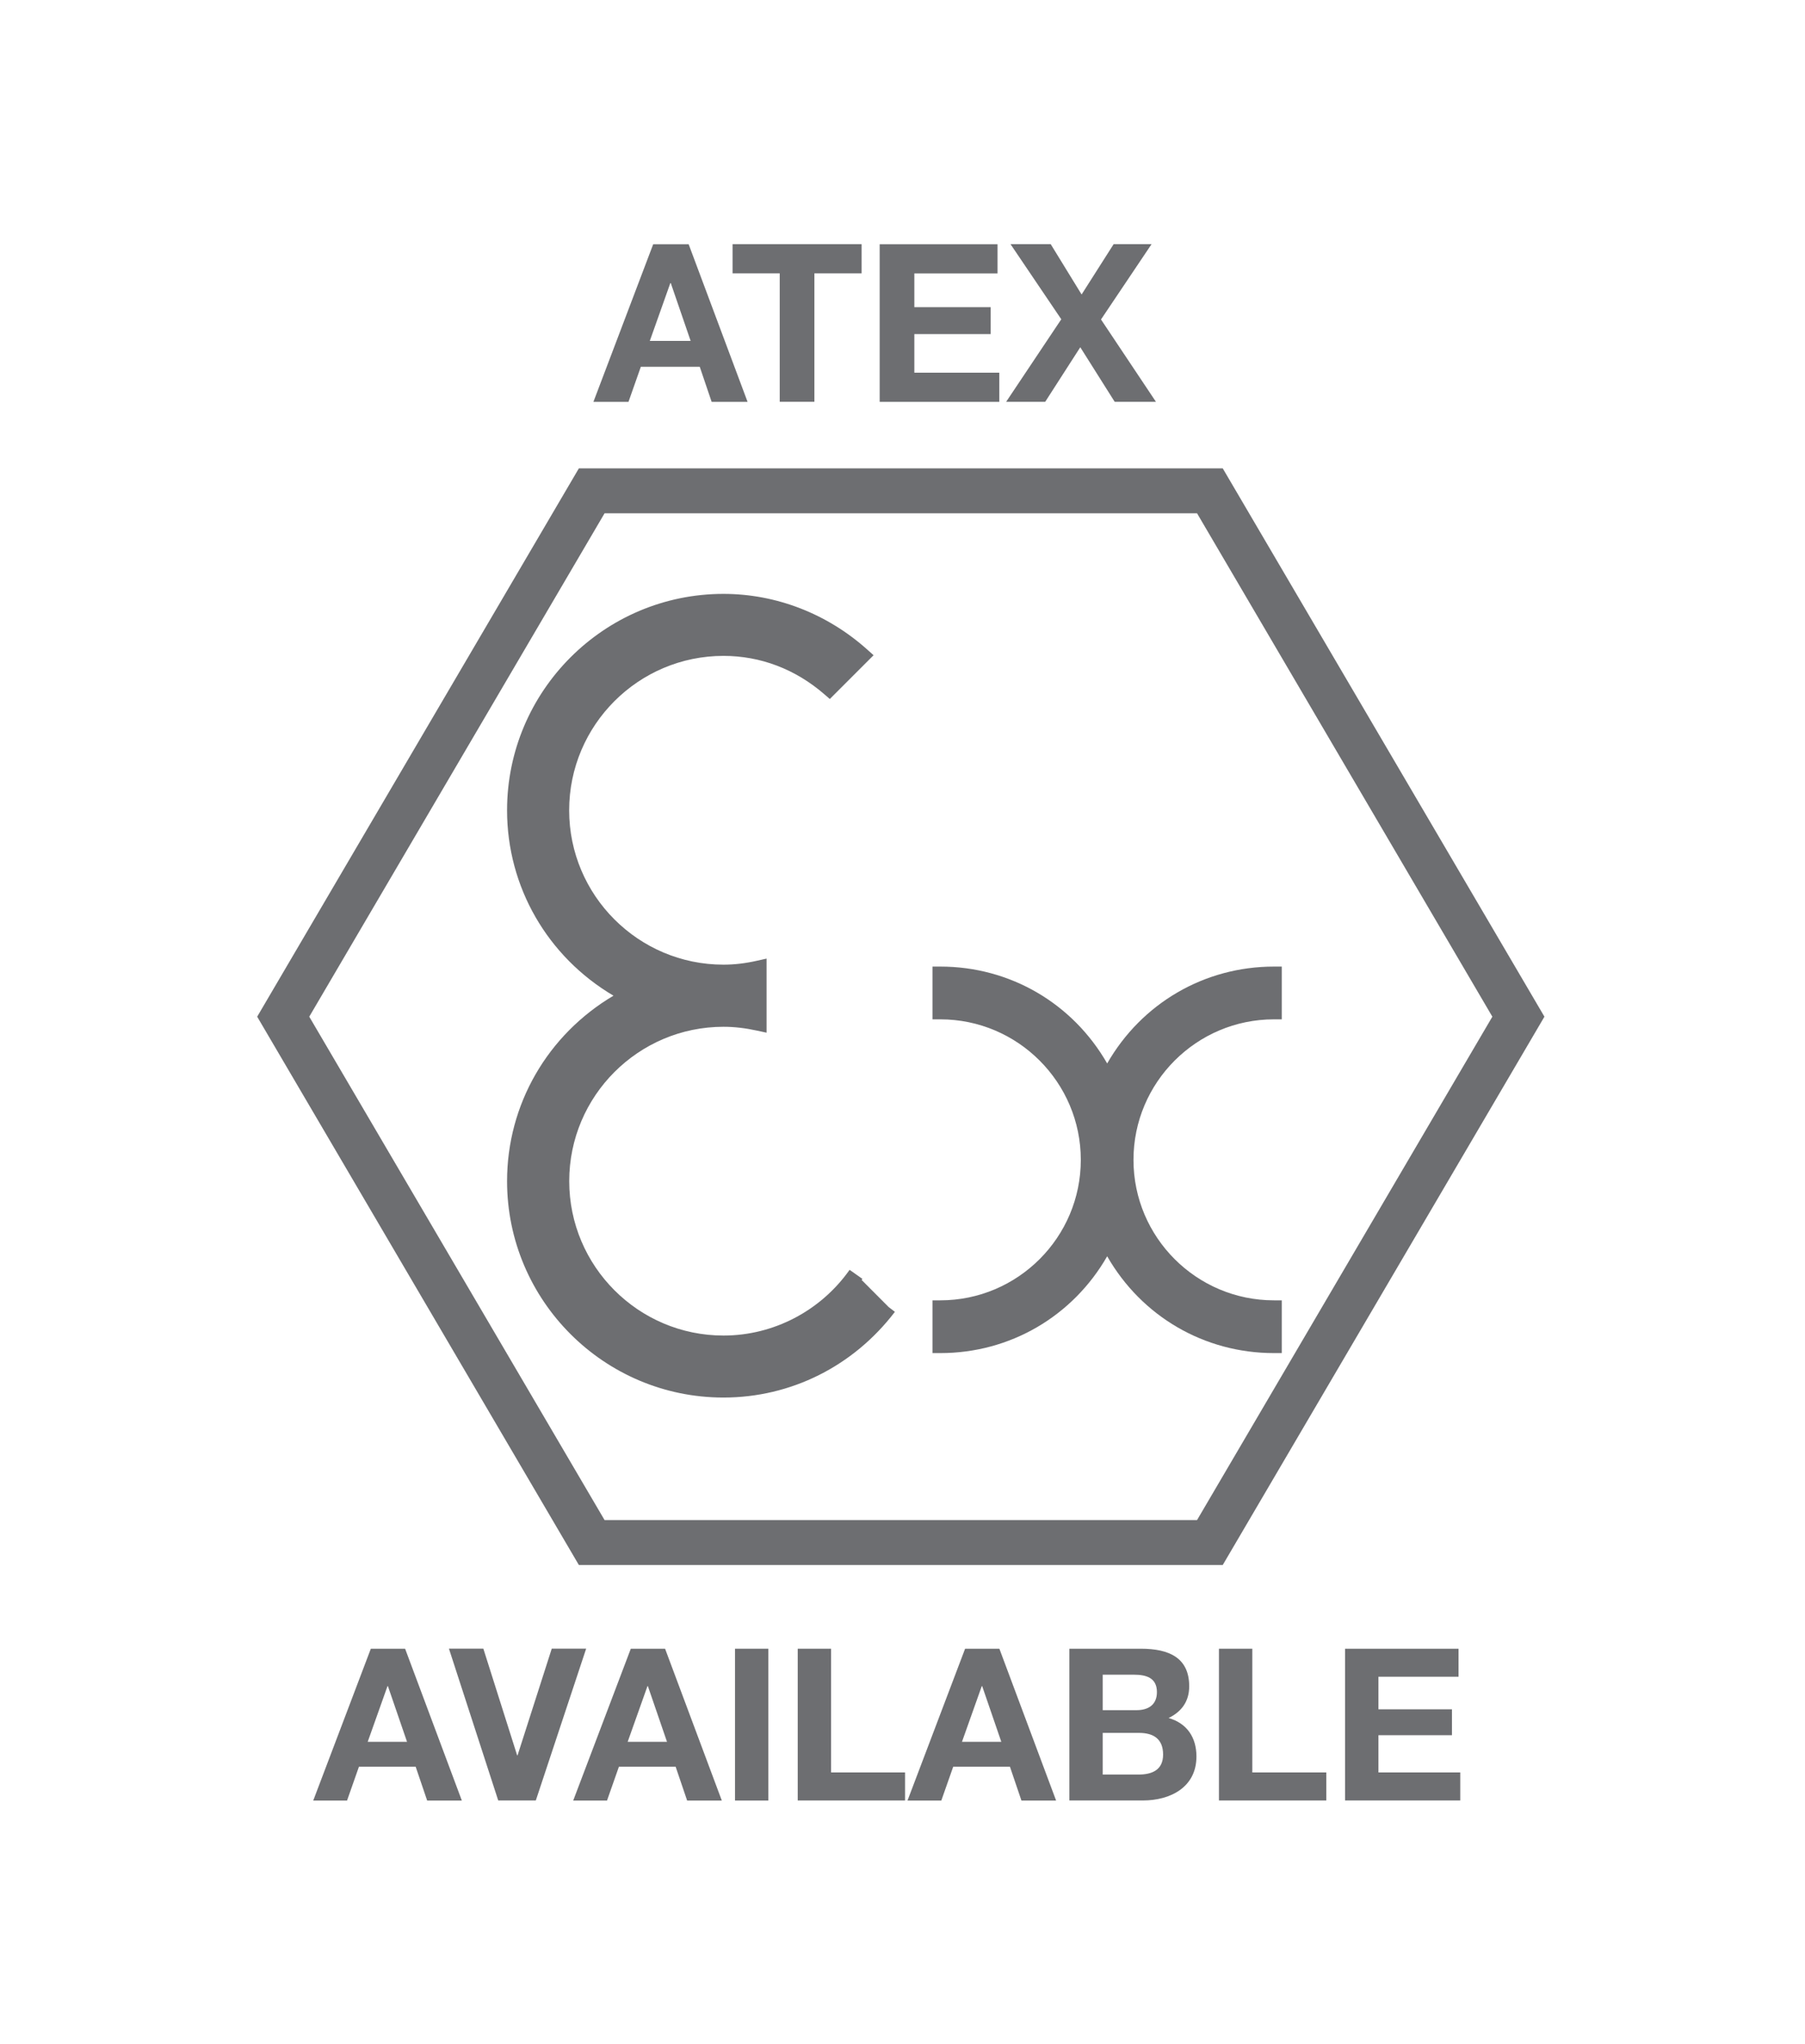 <?xml version="1.0" encoding="UTF-8"?><svg id="Layer_1" xmlns="http://www.w3.org/2000/svg" viewBox="0 0 271.75 307.57"><defs><style>.cls-1{fill:#6d6e71;}</style></defs><path class="cls-1" d="M184.09,235.53h-96.94l-48.43-82.52,48.43-82.52h96.94l48.43,82.52-48.43,82.52ZM91.02,228.77h89.2l44.46-75.76-44.46-75.76h-89.2l-44.46,75.76,44.46,75.76Z"/><path class="cls-1" d="M129.72,192.63c.04-.06.08-.11.12-.16l-1.93-1.36c-4.37,6.19-11.47,9.89-18.98,9.89-12.81,0-23.23-10.42-23.23-23.24s10.42-23.23,23.23-23.23c1.6,0,3.26.19,5.05.58l1.43.31v-11.15l-1.44.32c-1.77.4-3.42.59-5.05.59-12.81,0-23.23-10.42-23.23-23.23s10.42-23.24,23.23-23.24c5.58,0,10.83,2,15.18,5.77l.83.72,6.59-6.59-.93-.83c-6.04-5.42-13.74-8.4-21.67-8.4-17.96,0-32.58,14.61-32.58,32.57,0,11.52,6.08,22.03,16.02,27.9-9.93,5.88-16.02,16.38-16.02,27.91,0,17.96,14.61,32.57,32.58,32.57,10.14,0,19.55-4.7,25.81-12.9l-.94-.72-4.08-4.09Z"/><path class="cls-1" d="M191.8,153.41h1.18v-7.94h-1.18c-10.49,0-19.92,5.53-25.11,14.58-5.19-9.05-14.62-14.58-25.12-14.58h-1.18v7.94h1.18c11.66,0,21.15,9.49,21.15,21.15s-9.49,21.14-21.15,21.14h-1.18v7.94h1.18c10.5,0,19.93-5.53,25.12-14.57,5.19,9.05,14.62,14.57,25.11,14.57h1.18v-7.94h-1.18c-11.66,0-21.15-9.48-21.15-21.14s9.49-21.15,21.15-21.15Z"/><path class="cls-1" d="M98.33,36.76h5.35l8.87,23.72h-5.41l-1.79-5.28h-8.87l-1.86,5.28h-5.28l9-23.72ZM97.84,51.31h6.14l-2.99-8.7h-.07l-3.09,8.7Z"/><path class="cls-1" d="M117.4,41.14h-7.11v-4.39h19.43v4.39h-7.11v19.33h-5.22v-19.33Z"/><path class="cls-1" d="M132.44,36.76h17.74v4.39h-12.52v5.08h11.49v4.05h-11.49v5.81h12.79v4.39h-18.01v-23.72Z"/><path class="cls-1" d="M159.78,48.05l-7.64-11.3h6.05l4.65,7.57,4.82-7.57h5.71l-7.61,11.33,8.27,12.39h-6.21l-5.18-8.21-5.28,8.21h-5.88l8.3-12.42Z"/><path class="cls-1" d="M55.84,248.13h5.15l8.54,22.85h-5.22l-1.73-5.09h-8.54l-1.79,5.09h-5.09l8.67-22.85ZM55.36,262.14h5.92l-2.88-8.38h-.06l-2.98,8.38Z"/><path class="cls-1" d="M80.67,270.97h-5.66l-7.42-22.85h5.18l5.09,16.06h.06l5.15-16.06h5.18l-7.58,22.85Z"/><path class="cls-1" d="M94.98,248.13h5.15l8.54,22.85h-5.22l-1.73-5.09h-8.54l-1.79,5.09h-5.09l8.67-22.85ZM94.5,262.14h5.92l-2.88-8.38h-.06l-2.98,8.38Z"/><path class="cls-1" d="M110.66,248.13h5.02v22.85h-5.02v-22.85Z"/><path class="cls-1" d="M120.1,248.13h5.02v18.62h11.14v4.22h-16.16v-22.85Z"/><path class="cls-1" d="M145.31,248.13h5.15l8.54,22.85h-5.22l-1.73-5.09h-8.54l-1.79,5.09h-5.09l8.67-22.85ZM144.83,262.14h5.92l-2.88-8.38h-.06l-2.98,8.38Z"/><path class="cls-1" d="M160.99,248.13h10.75c4.35,0,7.3,1.41,7.3,5.66,0,2.24-1.12,3.81-3.1,4.77,2.78.8,4.19,2.94,4.19,5.79,0,4.64-3.94,6.62-8.06,6.62h-11.07v-22.85ZM166.02,257.38h5.09c1.76,0,3.07-.8,3.07-2.72,0-2.18-1.66-2.62-3.46-2.62h-4.7v5.34ZM166.02,267.07h5.38c1.98,0,3.71-.64,3.71-3.01s-1.47-3.26-3.62-3.26h-5.47v6.27Z"/><path class="cls-1" d="M183.52,248.13h5.02v18.62h11.14v4.22h-16.16v-22.85Z"/><path class="cls-1" d="M202.5,248.13h17.09v4.22h-12.06v4.9h11.07v3.9h-11.07v5.6h12.32v4.22h-17.34v-22.85Z"/></svg>